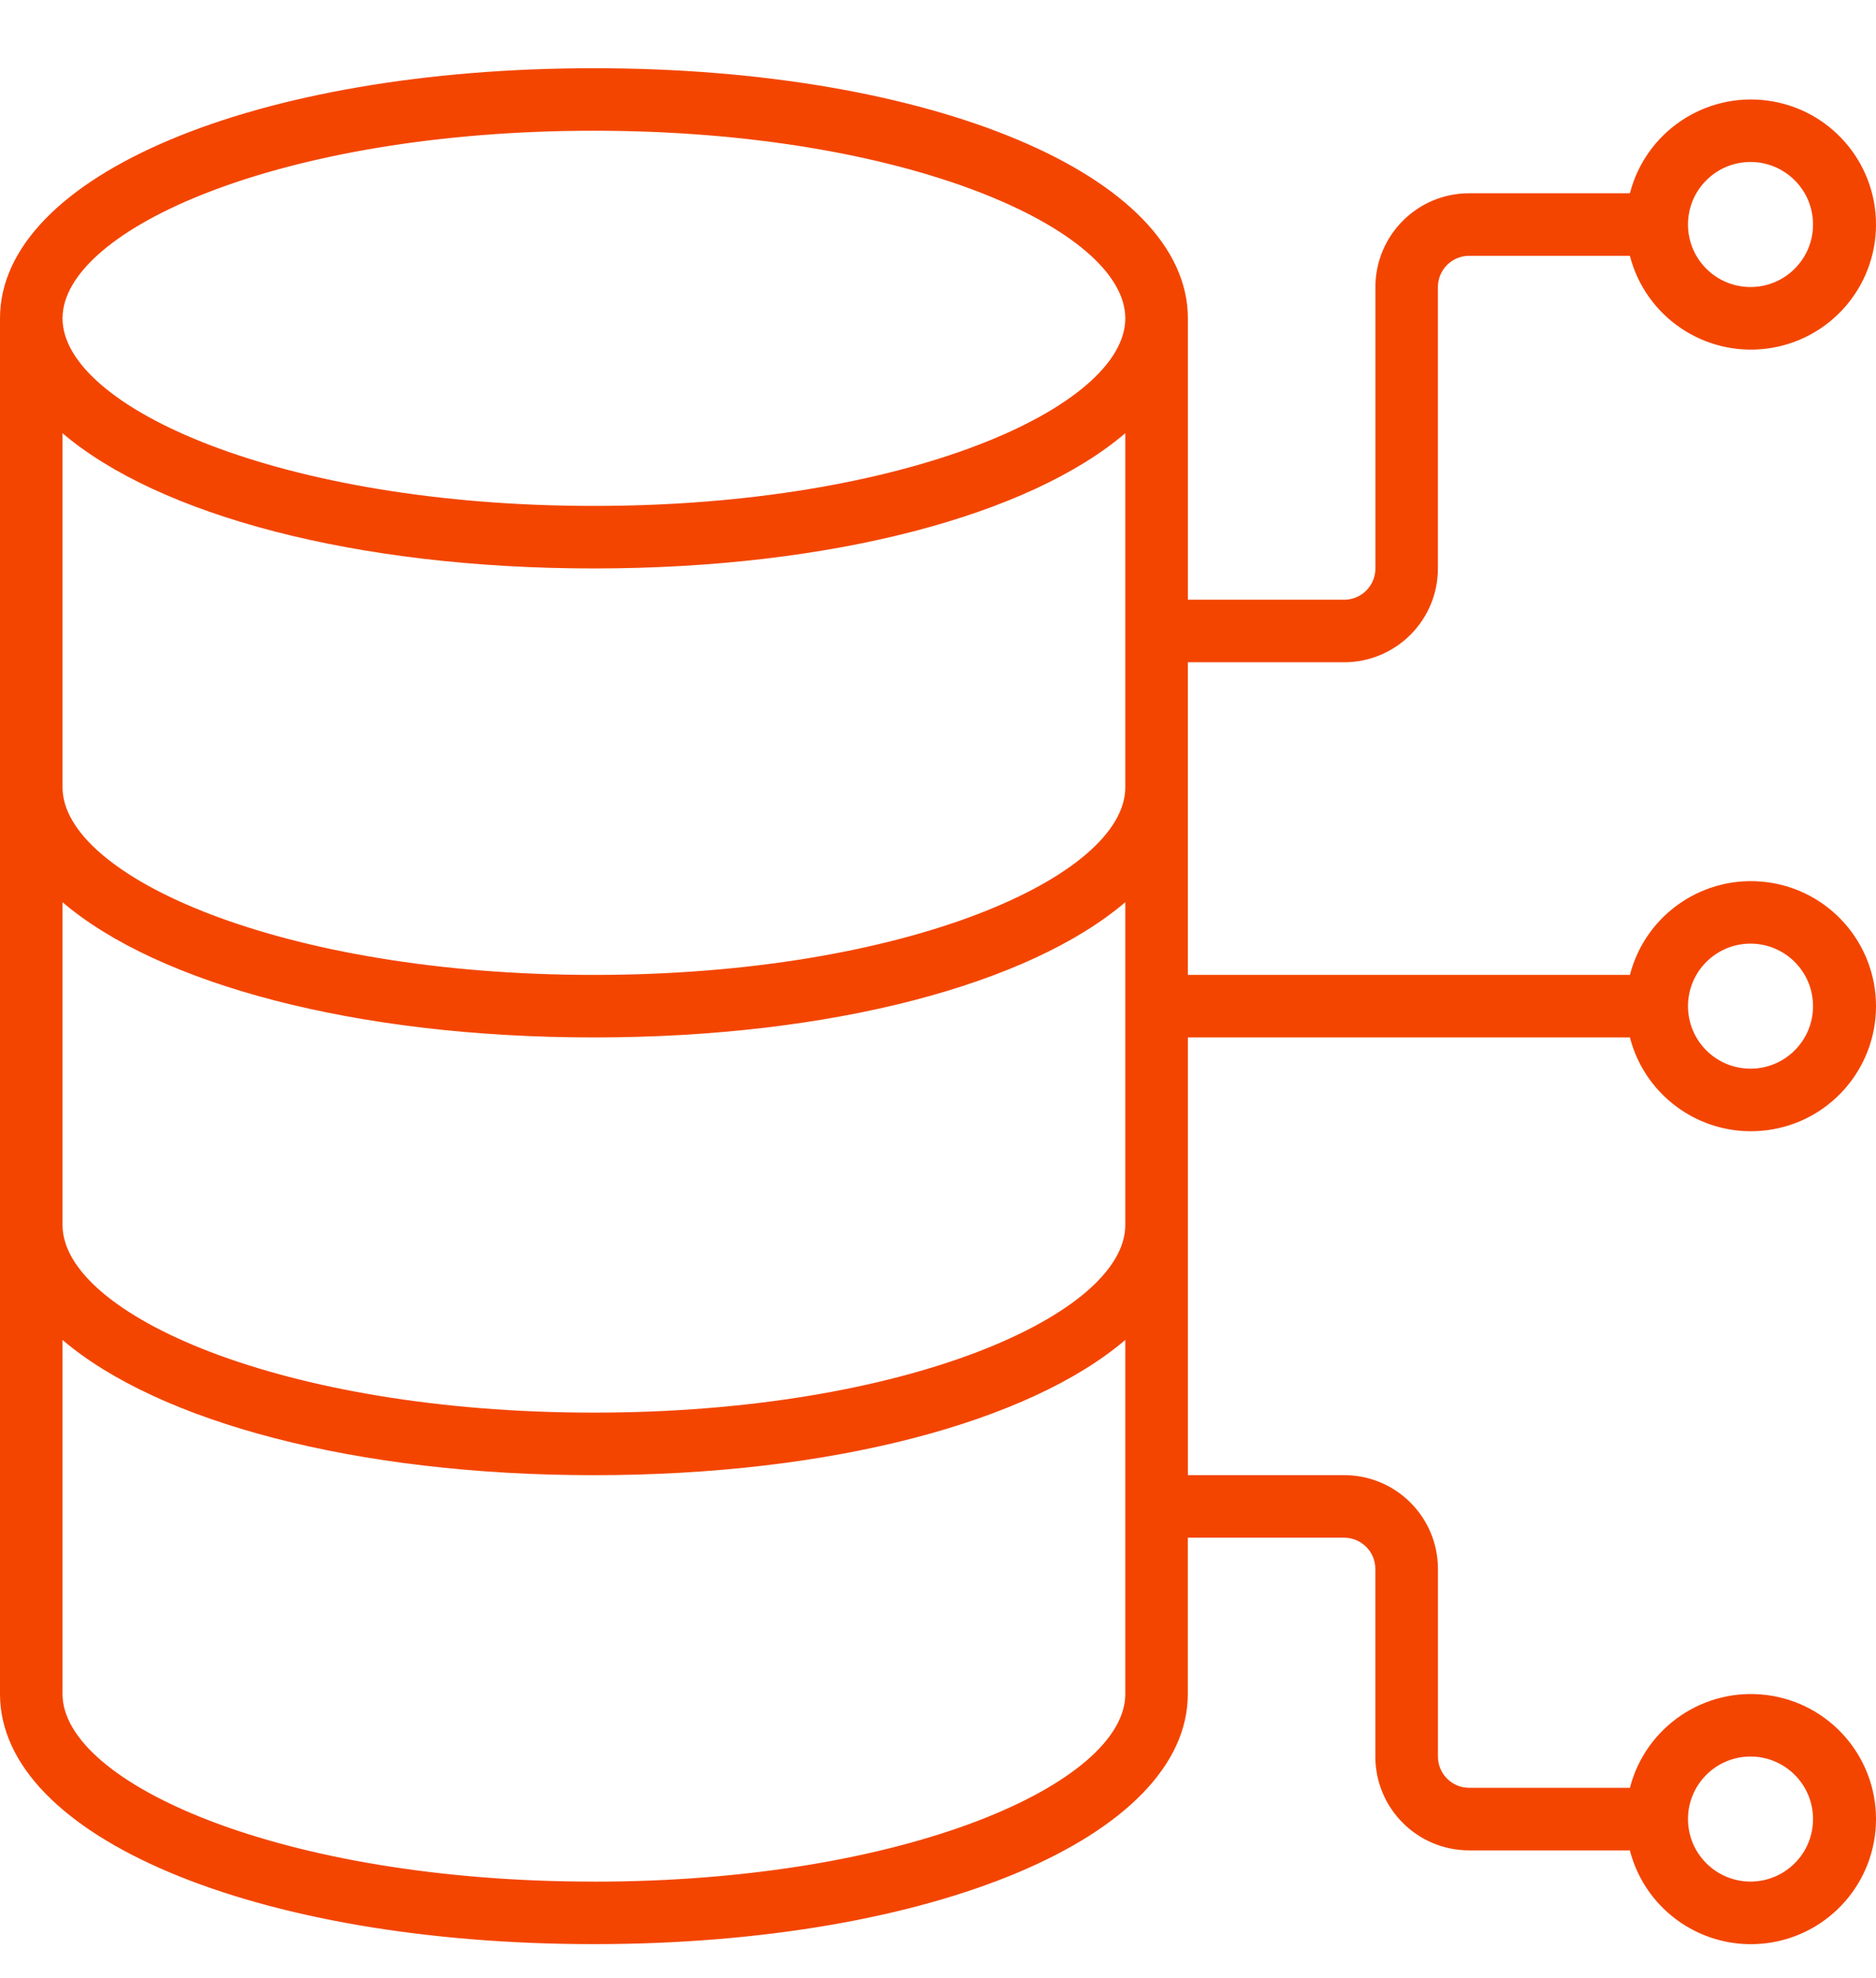 <?xml version="1.0" encoding="UTF-8"?> <svg xmlns="http://www.w3.org/2000/svg" width="55" height="58" viewBox="0 0 55 58" fill="none"><path d="M34.825 30.416h12.96c.461 1.788 2.18 2.954 4.011 2.721C53.627 32.905 55 31.346 55 29.5c0-1.846-1.373-3.405-3.204-3.637-1.831-.233-3.55.933-4.011 2.72H34.825v-9.167h4.582c1.518 0 2.749-1.231 2.749-2.75V8.417c0-.506.41-.917.916-.917h4.712c.461 1.788 2.18 2.954 4.011 2.721C53.627 9.988 55 8.43 55 6.583c0-1.846-1.373-3.405-3.204-3.637-1.831-.233-3.55.933-4.011 2.72h-4.712c-1.518 0-2.749 1.231-2.749 2.75v8.25c0 .506-.41.917-.916.917h-4.582V9.333C34.825 5.152 27.339 2 17.412 2 7.485 2 0 5.152 0 9.333V49.666c0 4.181 7.485 7.333 17.412 7.333 9.927 0 17.412-3.152 17.412-7.333V45.083h4.582c.506 0 .916.41.916.917v5.5c0 1.519 1.231 2.75 2.749 2.75h4.712c.461 1.788 2.18 2.954 4.011 2.721C53.627 56.738 55 55.18 55 53.333c0-1.846-1.373-3.405-3.204-3.637-1.831-.233-3.55.933-4.011 2.72h-4.712c-.506 0-.916-.41-.916-.917v-5.5c0-1.519-1.231-2.75-2.749-2.75h-4.582V30.416h0Zm16.496-2.75c1.012 0 1.833.821 1.833 1.833 0 1.013-.821 1.833-1.833 1.833s-1.833-.82-1.833-1.833c0-1.012.821-1.833 1.833-1.833Zm0-22.917c1.012 0 1.833.821 1.833 1.833 0 1.013-.821 1.833-1.833 1.833s-1.833-.82-1.833-1.833c0-1.012.821-1.833 1.833-1.833Zm0 46.75c1.012 0 1.833.821 1.833 1.833 0 1.013-.821 1.833-1.833 1.833s-1.833-.821-1.833-1.833c0-1.012.821-1.833 1.833-1.833ZM17.412 3.833c9.182 0 15.579 2.899 15.579 5.5 0 2.602-6.398 5.5-15.579 5.5-9.182 0-15.579-2.898-15.579-5.5 0-2.601 6.398-5.5 15.579-5.5ZM1.833 12.701c2.802 2.392 8.576 3.965 15.579 3.965 7.003 0 12.778-1.573 15.579-3.965v10.382c0 2.602-6.398 5.5-15.579 5.5-9.182 0-15.579-2.898-15.579-5.5V12.701ZM17.412 55.166c-9.182 0-15.579-2.898-15.579-5.5V39.285c2.802 2.392 8.576 3.965 15.579 3.965 7.003 0 12.778-1.573 15.579-3.965v10.382c0 2.602-6.398 5.5-15.579 5.5Zm0-13.75c-9.182 0-15.579-2.898-15.579-5.5v-9.465c2.802 2.392 8.576 3.965 15.579 3.965 7.003 0 12.778-1.573 15.579-3.965v9.465c0 2.602-6.398 5.5-15.579 5.5Z" fill="#F34500"></path></svg> 